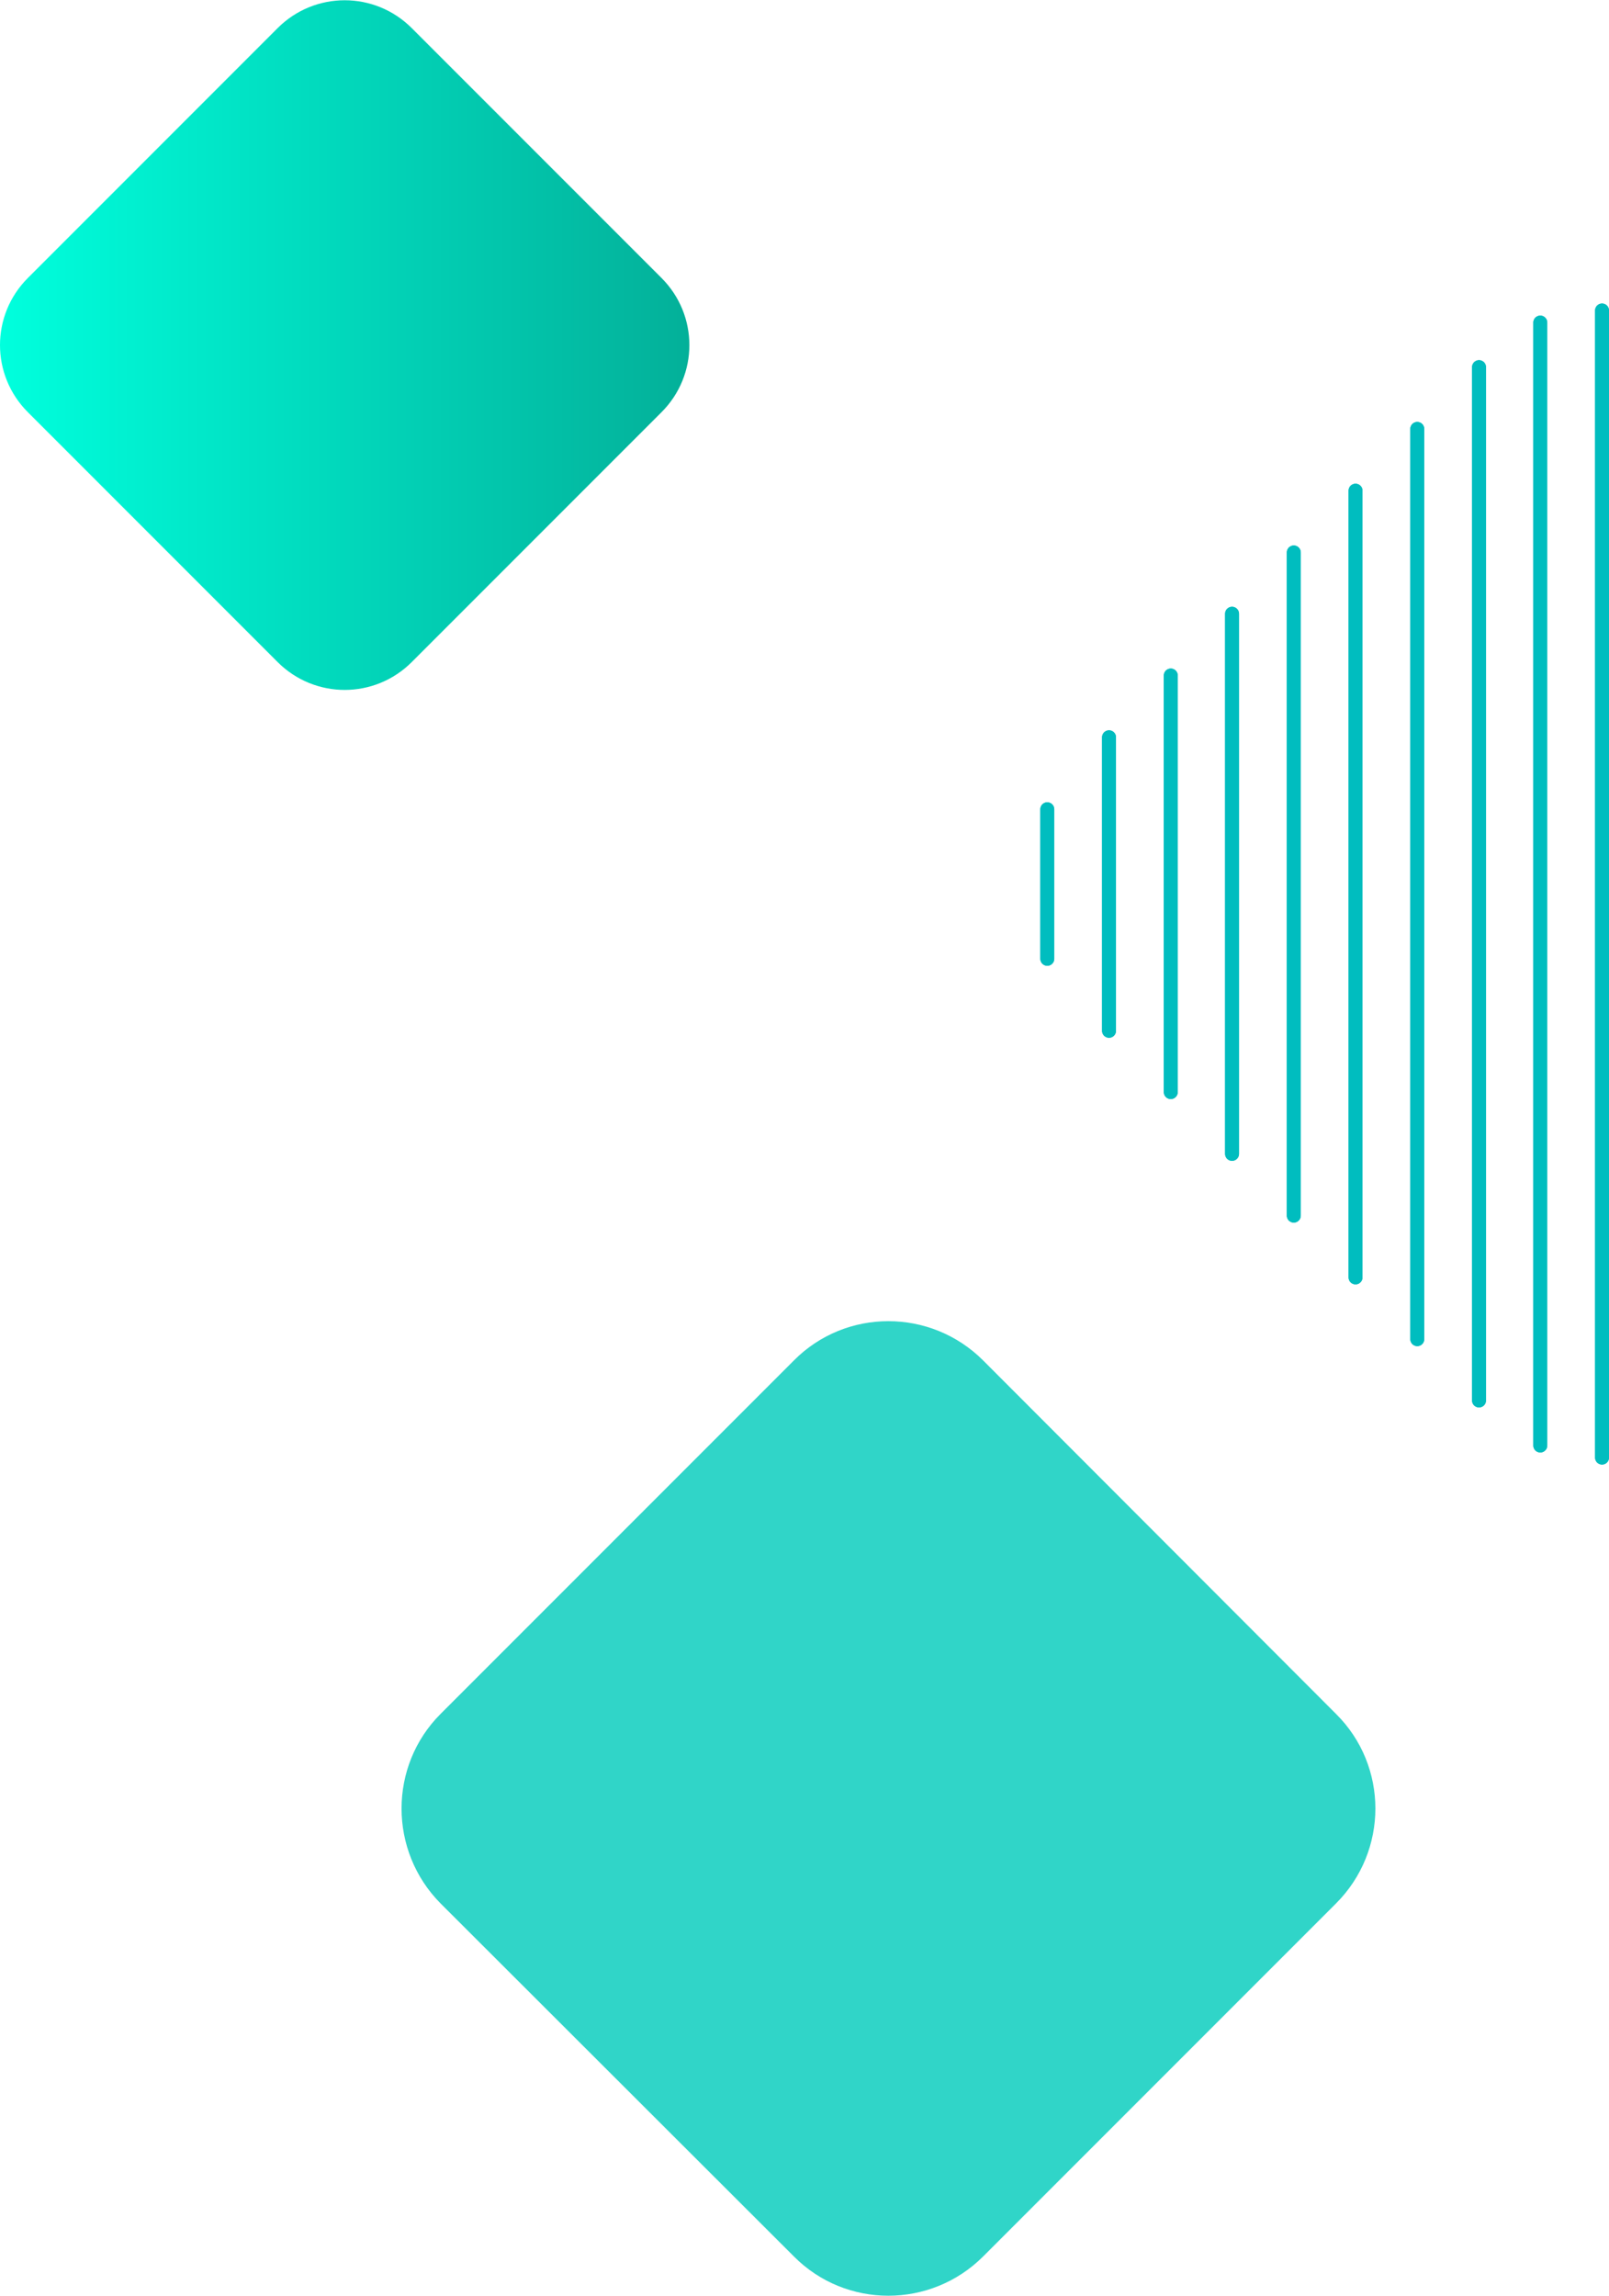<?xml version="1.0" encoding="UTF-8"?> <!-- Creator: CorelDRAW 2020 (64-Bit) --> <svg xmlns="http://www.w3.org/2000/svg" xmlns:xlink="http://www.w3.org/1999/xlink" xmlns:xodm="http://www.corel.com/coreldraw/odm/2003" xml:space="preserve" width="272px" height="388px" style="shape-rendering:geometricPrecision; text-rendering:geometricPrecision; image-rendering:optimizeQuality; fill-rule:evenodd; clip-rule:evenodd" viewBox="0 0 34.66 49.43"> <defs> <style type="text/css"> <![CDATA[ .str0 {stroke:#00BDBF;stroke-width:0.3;stroke-linecap:round;stroke-miterlimit:10} .fil1 {fill:none;fill-rule:nonzero} .fil0 {fill:#30D5C8;fill-rule:nonzero} .fil2 {fill:url(#id0)} ]]> </style> <linearGradient id="id0" gradientUnits="userSpaceOnUse" x1="0" y1="7.43" x2="14.85" y2="7.43"> <stop offset="0" style="stop-opacity:1; stop-color:#00FFDD"></stop> <stop offset="1" style="stop-opacity:1; stop-color:#03B099"></stop> </linearGradient> </defs> <g id="DESIGN">  <path class="fil0" d="M21.18 48.58l7.6 -7.6c1.13,-1.13 1.13,-2.96 0,-4.08l-7.6 -7.61c-1.13,-1.13 -2.96,-1.13 -4.08,0l-7.61 7.61c-1.12,1.12 -1.12,2.95 0,4.08l7.61 7.6c1.12,1.13 2.95,1.13 4.08,0z"></path> <line class="fil1 str0" x1="34.51" y1="31.38" x2="34.51" y2="6.68"></line> <line class="fil1 str0" x1="34.51" y1="6.68" x2="34.51" y2="31.38"></line> <line class="fil1 str0" x1="26.54" y1="13.21" x2="26.54" y2="24.84"></line> <line class="fil1 str0" x1="25.22" y1="23.51" x2="25.22" y2="14.54"></line> <line class="fil1 str0" x1="27.87" y1="11.89" x2="27.87" y2="26.17"></line> <line class="fil1 str0" x1="26.54" y1="24.84" x2="26.54" y2="13.21"></line> <line class="fil1 str0" x1="23.89" y1="22.19" x2="23.89" y2="15.87"></line> <line class="fil1 str0" x1="25.22" y1="14.54" x2="25.22" y2="23.51"></line> <line class="fil1 str0" x1="23.89" y1="15.87" x2="23.89" y2="22.19"></line> <line class="fil1 str0" x1="22.56" y1="20.64" x2="22.56" y2="17.42"></line> <line class="fil1 str0" x1="22.56" y1="17.42" x2="22.56" y2="20.64"></line> <line class="fil1 str0" x1="30.53" y1="9.23" x2="30.53" y2="28.83"></line> <line class="fil1 str0" x1="29.2" y1="27.5" x2="29.2" y2="10.56"></line> <line class="fil1 str0" x1="33.18" y1="6.94" x2="33.18" y2="31.12"></line> <line class="fil1 str0" x1="31.86" y1="30.15" x2="31.86" y2="7.9"></line> <line class="fil1 str0" x1="30.53" y1="28.83" x2="30.53" y2="9.23"></line> <line class="fil1 str0" x1="31.86" y1="7.9" x2="31.86" y2="30.15"></line> <line class="fil1 str0" x1="33.18" y1="31.12" x2="33.18" y2="6.94"></line> <line class="fil1 str0" x1="29.2" y1="10.56" x2="29.2" y2="27.5"></line> <line class="fil1 str0" x1="27.87" y1="26.17" x2="27.87" y2="11.89"></line> <path class="fil2" d="M8.87 14.25l5.38 -5.38c0.8,-0.8 0.8,-2.09 0,-2.89l-5.38 -5.38c-0.8,-0.8 -2.09,-0.8 -2.89,0l-5.38 5.38c-0.8,0.8 -0.8,2.09 0,2.89l5.38 5.38c0.8,0.8 2.09,0.8 2.89,0z"></path> </g> </svg> 